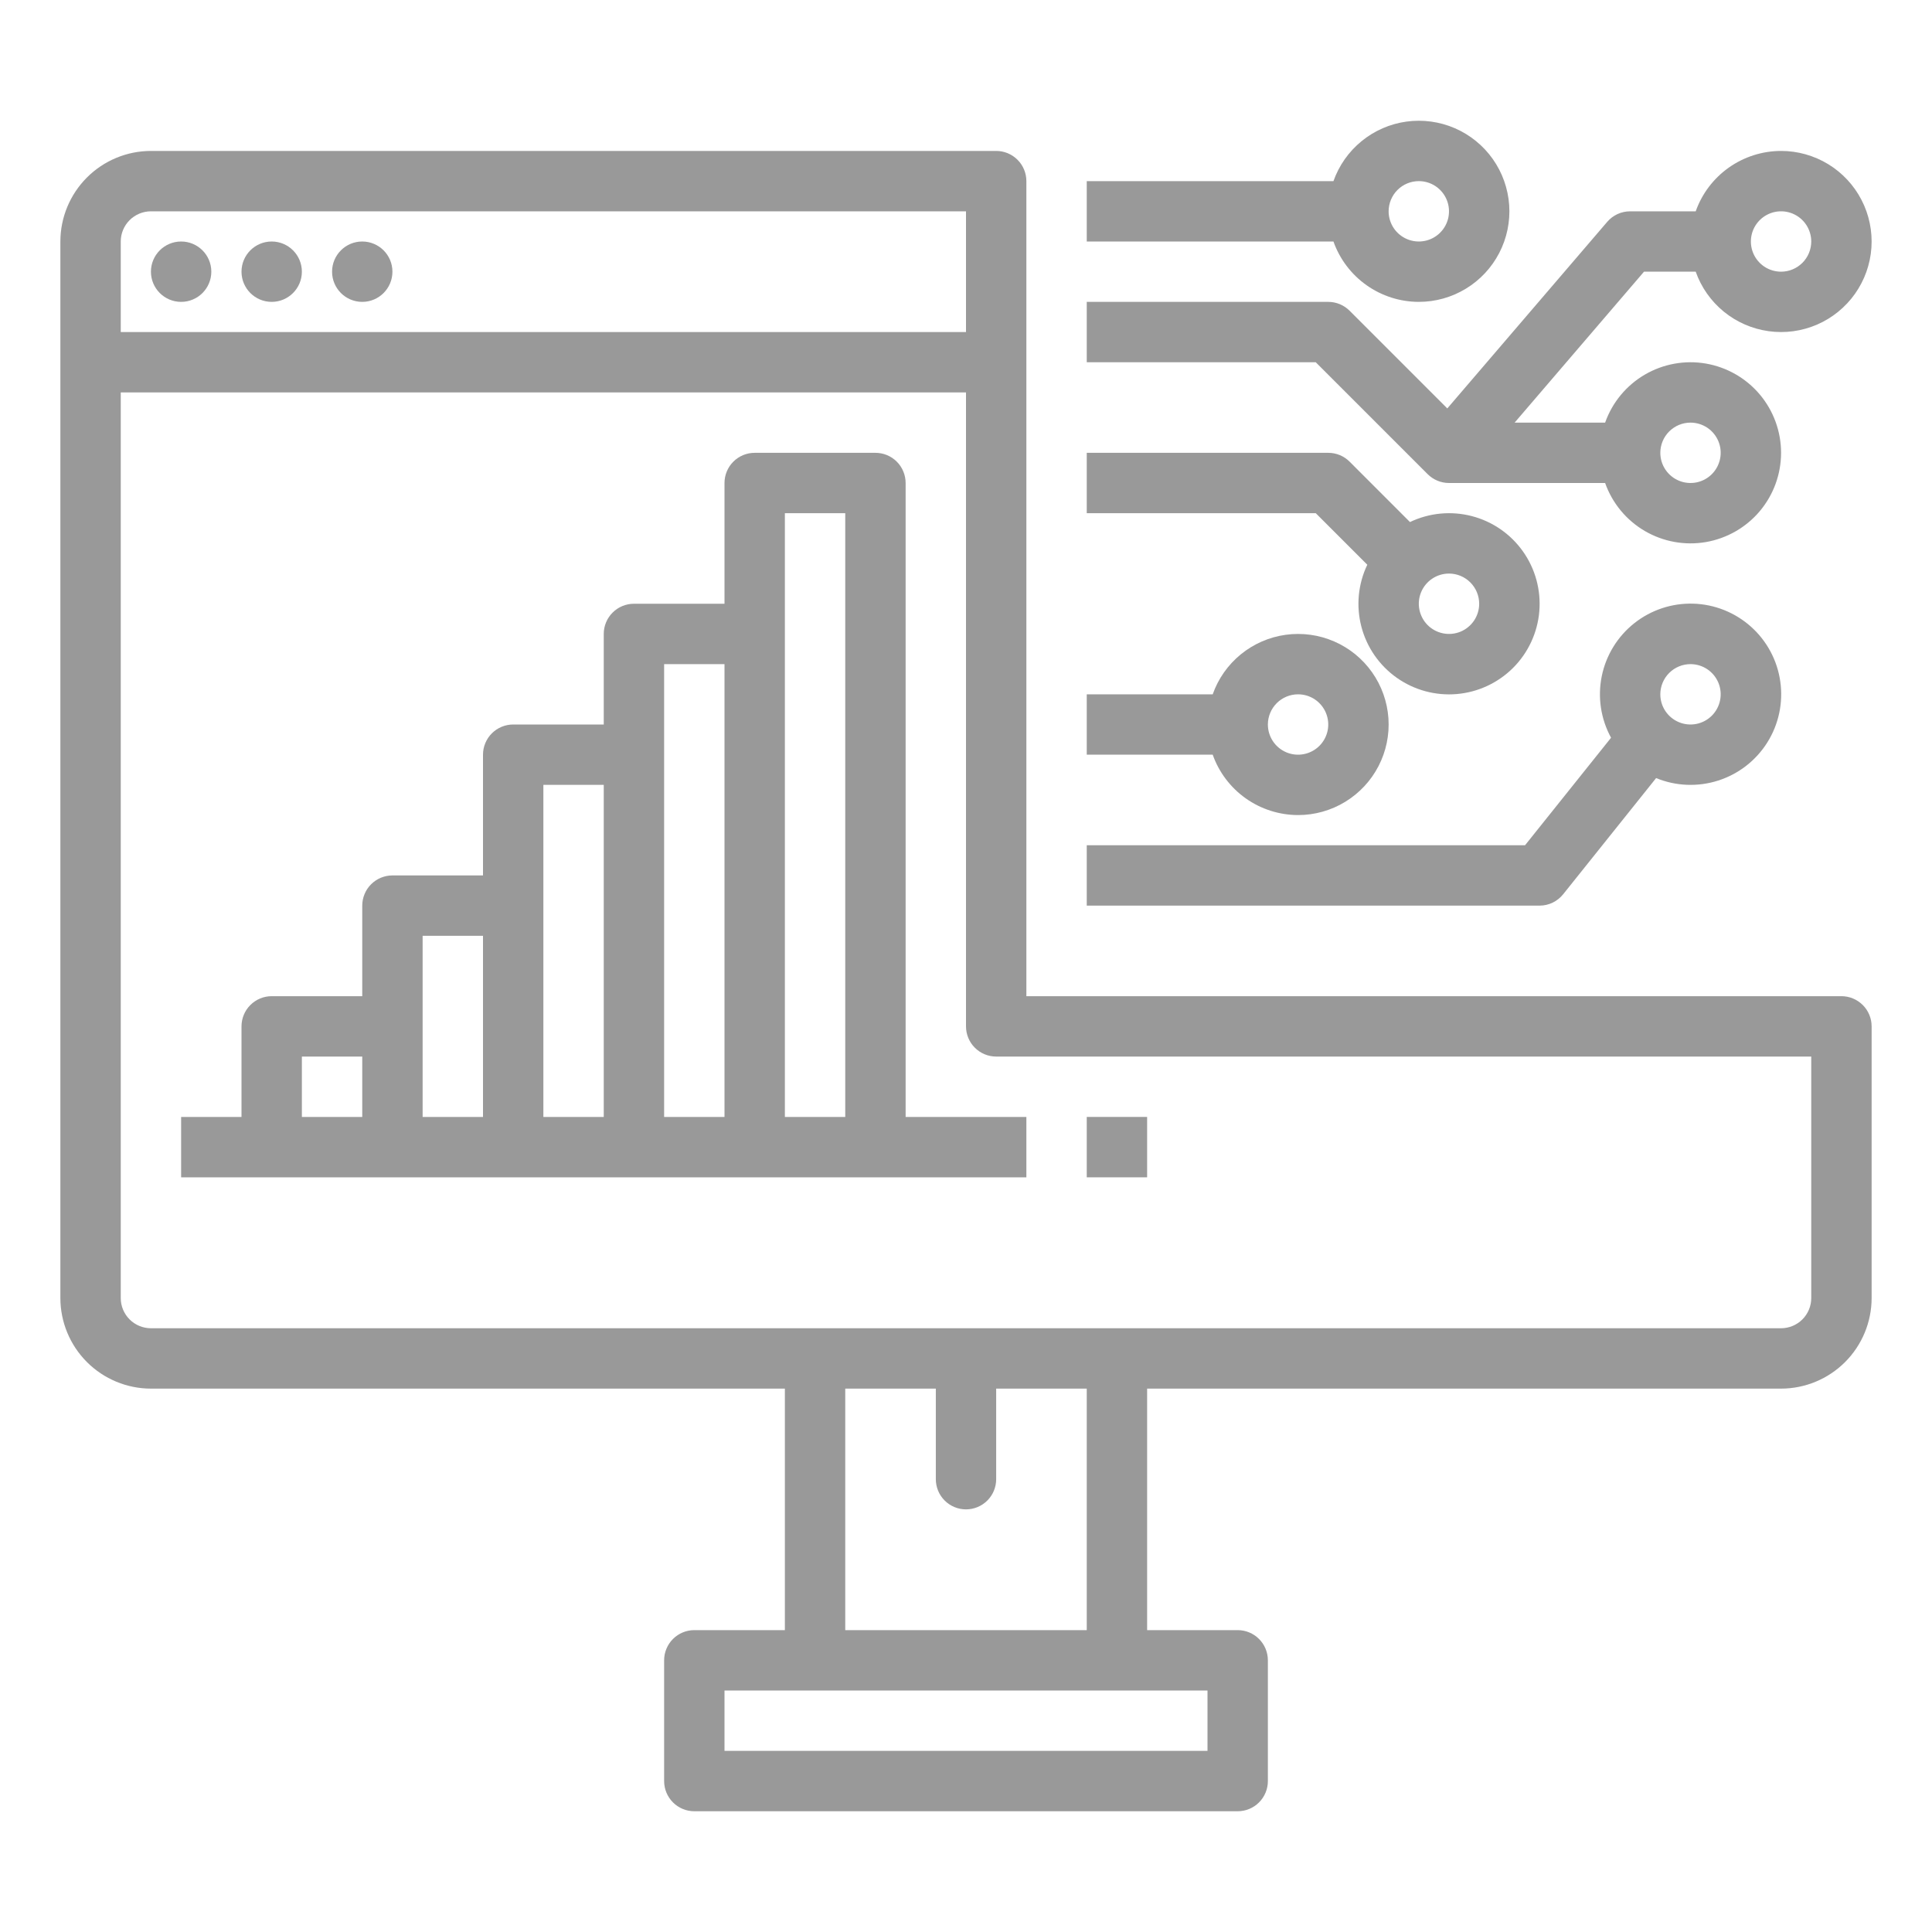 <svg width="100" height="100" viewBox="0 0 100 100" fill="none" xmlns="http://www.w3.org/2000/svg">
<g opacity="0.5">
<path d="M95.312 51.562H53.125V9.375C53.125 9.17 53.085 8.967 53.006 8.777C52.928 8.587 52.812 8.415 52.667 8.27C52.522 8.125 52.35 8.01 52.16 7.931C51.971 7.853 51.768 7.812 51.562 7.812H7.812C6.57 7.814 5.378 8.308 4.5 9.187C3.621 10.066 3.126 11.257 3.125 12.5V67.188C3.126 68.43 3.621 69.622 4.5 70.501C5.378 71.379 6.57 71.874 7.812 71.875H40.625V84.375H35.938C35.732 84.375 35.529 84.415 35.34 84.494C35.15 84.572 34.978 84.688 34.833 84.833C34.688 84.978 34.572 85.15 34.494 85.34C34.415 85.529 34.375 85.732 34.375 85.938V92.188C34.375 92.393 34.415 92.596 34.494 92.785C34.572 92.975 34.688 93.147 34.833 93.292C34.978 93.438 35.15 93.553 35.34 93.631C35.529 93.71 35.732 93.75 35.938 93.75H64.062C64.268 93.75 64.471 93.71 64.66 93.631C64.85 93.553 65.022 93.438 65.167 93.292C65.312 93.147 65.428 92.975 65.506 92.785C65.585 92.596 65.625 92.393 65.625 92.188V85.938C65.625 85.732 65.585 85.529 65.506 85.34C65.428 85.15 65.312 84.978 65.167 84.833C65.022 84.688 64.85 84.572 64.66 84.494C64.471 84.415 64.268 84.375 64.062 84.375H59.375V71.875H92.188C93.43 71.874 94.622 71.379 95.501 70.501C96.379 69.622 96.874 68.43 96.875 67.188V53.125C96.875 52.92 96.835 52.717 96.756 52.527C96.678 52.337 96.562 52.165 96.417 52.02C96.272 51.875 96.1 51.76 95.91 51.681C95.721 51.603 95.518 51.562 95.312 51.562ZM7.812 10.938H50V17.188H6.25V12.5C6.25 12.086 6.415 11.689 6.708 11.396C7.001 11.103 7.398 10.938 7.812 10.938ZM62.5 90.625H37.5V87.5H62.5V90.625ZM56.25 84.375H43.75V71.875H48.438V76.562C48.438 76.977 48.602 77.374 48.895 77.667C49.188 77.96 49.586 78.125 50 78.125C50.414 78.125 50.812 77.96 51.105 77.667C51.398 77.374 51.562 76.977 51.562 76.562V71.875H56.25V84.375ZM93.75 67.188C93.749 67.602 93.585 67.999 93.292 68.292C92.999 68.585 92.602 68.749 92.188 68.75H7.812C7.398 68.749 7.001 68.585 6.708 68.292C6.415 67.999 6.25 67.602 6.25 67.188V20.312H50V53.125C50 53.33 50.04 53.533 50.119 53.723C50.197 53.913 50.312 54.085 50.458 54.23C50.603 54.375 50.775 54.49 50.965 54.569C51.154 54.647 51.357 54.688 51.562 54.688H93.75V67.188Z" fill="#343434"/>
<path d="M9.375 15.625C10.238 15.625 10.938 14.925 10.938 14.062C10.938 13.2 10.238 12.5 9.375 12.5C8.512 12.5 7.812 13.2 7.812 14.062C7.812 14.925 8.512 15.625 9.375 15.625Z" fill="#343434"/>
<path d="M14.062 15.625C14.925 15.625 15.625 14.925 15.625 14.062C15.625 13.2 14.925 12.5 14.062 12.5C13.2 12.5 12.5 13.2 12.5 14.062C12.5 14.925 13.2 15.625 14.062 15.625Z" fill="#343434"/>
<path d="M18.75 15.625C19.613 15.625 20.312 14.925 20.312 14.062C20.312 13.2 19.613 12.5 18.75 12.5C17.887 12.5 17.188 13.2 17.188 14.062C17.188 14.925 17.887 15.625 18.75 15.625Z" fill="#343434"/>
<path d="M46.875 25C46.875 24.795 46.835 24.592 46.756 24.402C46.678 24.212 46.562 24.04 46.417 23.895C46.272 23.75 46.1 23.635 45.91 23.556C45.721 23.478 45.518 23.438 45.312 23.438H39.062C38.857 23.438 38.654 23.478 38.465 23.556C38.275 23.635 38.103 23.75 37.958 23.895C37.812 24.04 37.697 24.212 37.619 24.402C37.54 24.592 37.5 24.795 37.5 25V31.25H32.812C32.607 31.25 32.404 31.29 32.215 31.369C32.025 31.447 31.853 31.562 31.708 31.708C31.562 31.853 31.447 32.025 31.369 32.215C31.29 32.404 31.25 32.607 31.25 32.812V37.5H26.562C26.357 37.5 26.154 37.54 25.965 37.619C25.775 37.697 25.603 37.812 25.458 37.958C25.312 38.103 25.197 38.275 25.119 38.465C25.04 38.654 25 38.857 25 39.062V45.312H20.312C20.107 45.312 19.904 45.353 19.715 45.431C19.525 45.51 19.353 45.625 19.208 45.77C19.062 45.915 18.947 46.087 18.869 46.277C18.79 46.467 18.75 46.67 18.75 46.875V51.562H14.062C13.857 51.562 13.654 51.603 13.465 51.681C13.275 51.76 13.103 51.875 12.958 52.02C12.812 52.165 12.697 52.337 12.619 52.527C12.54 52.717 12.5 52.92 12.5 53.125V57.812H9.375V60.938H53.125V57.812H46.875V25ZM15.625 54.688H18.75V57.812H15.625V54.688ZM21.875 48.438H25V57.812H21.875V48.438ZM28.125 40.625H31.25V57.812H28.125V40.625ZM34.375 34.375H37.5V57.812H34.375V34.375ZM40.625 57.812V26.562H43.75V57.812H40.625Z" fill="#343434"/>
<path d="M59.375 57.812H56.25V60.938H59.375V57.812Z" fill="#343434"/>
<path d="M67.188 42.188C68.047 42.188 68.89 41.952 69.624 41.505C70.358 41.058 70.956 40.419 71.351 39.655C71.746 38.892 71.924 38.035 71.865 37.178C71.805 36.32 71.512 35.496 71.016 34.794C70.52 34.092 69.84 33.54 69.052 33.199C68.263 32.857 67.396 32.739 66.544 32.857C65.693 32.975 64.891 33.325 64.225 33.868C63.559 34.411 63.055 35.127 62.769 35.938H56.25V39.062H62.769C63.093 39.976 63.691 40.766 64.483 41.326C65.274 41.885 66.219 42.186 67.188 42.188ZM67.188 35.938C67.496 35.938 67.799 36.029 68.056 36.201C68.312 36.373 68.513 36.617 68.631 36.902C68.749 37.188 68.78 37.502 68.72 37.805C68.66 38.108 68.511 38.386 68.292 38.605C68.074 38.823 67.795 38.972 67.492 39.032C67.189 39.093 66.875 39.062 66.59 38.944C66.304 38.825 66.06 38.625 65.888 38.368C65.717 38.111 65.625 37.809 65.625 37.5C65.626 37.086 65.79 36.689 66.083 36.396C66.376 36.103 66.773 35.938 67.188 35.938Z" fill="#343434"/>
<path d="M92.188 7.812C91.219 7.814 90.274 8.115 89.483 8.674C88.691 9.234 88.093 10.024 87.769 10.938H84.375C84.15 10.938 83.927 10.986 83.722 11.08C83.517 11.175 83.335 11.312 83.189 11.483L74.912 21.14L69.855 16.083C69.71 15.938 69.537 15.822 69.348 15.744C69.158 15.665 68.955 15.625 68.75 15.625H56.25V18.75H68.103L73.895 24.542C74.04 24.687 74.213 24.802 74.402 24.881C74.592 24.96 74.795 25 75 25H83.081C83.45 26.043 84.175 26.921 85.129 27.481C86.083 28.04 87.204 28.244 88.293 28.058C89.383 27.87 90.372 27.304 91.085 26.459C91.797 25.613 92.188 24.543 92.188 23.438C92.188 22.332 91.797 21.262 91.085 20.416C90.372 19.571 89.383 19.005 88.293 18.817C87.204 18.631 86.083 18.835 85.129 19.394C84.175 19.954 83.45 20.832 83.081 21.875H78.397L85.094 14.062H87.769C88.055 14.873 88.559 15.588 89.225 16.132C89.891 16.675 90.693 17.024 91.544 17.142C92.395 17.261 93.263 17.142 94.051 16.801C94.84 16.459 95.519 15.907 96.015 15.206C96.511 14.504 96.805 13.679 96.864 12.822C96.923 11.965 96.745 11.108 96.35 10.345C95.955 9.582 95.358 8.942 94.624 8.495C93.89 8.049 93.047 7.812 92.188 7.812ZM87.5 21.875C87.809 21.875 88.111 21.967 88.368 22.138C88.625 22.31 88.825 22.554 88.944 22.84C89.062 23.125 89.093 23.439 89.032 23.742C88.972 24.045 88.823 24.324 88.605 24.542C88.386 24.761 88.108 24.91 87.805 24.97C87.502 25.03 87.188 24.999 86.902 24.881C86.617 24.763 86.373 24.562 86.201 24.306C86.029 24.049 85.938 23.747 85.938 23.438C85.938 23.023 86.103 22.626 86.396 22.333C86.689 22.04 87.086 21.875 87.5 21.875ZM92.188 14.062C91.879 14.062 91.576 13.971 91.319 13.799C91.062 13.627 90.862 13.383 90.744 13.098C90.626 12.812 90.595 12.498 90.655 12.195C90.715 11.892 90.864 11.614 91.083 11.395C91.301 11.177 91.58 11.028 91.883 10.967C92.186 10.907 92.5 10.938 92.785 11.056C93.071 11.175 93.315 11.375 93.487 11.632C93.658 11.889 93.75 12.191 93.75 12.5C93.749 12.914 93.585 13.311 93.292 13.604C92.999 13.897 92.602 14.062 92.188 14.062Z" fill="#343434"/>
<path d="M73.438 15.625C74.297 15.625 75.14 15.389 75.874 14.942C76.608 14.496 77.206 13.856 77.601 13.093C77.996 12.33 78.174 11.473 78.115 10.615C78.055 9.758 77.762 8.933 77.266 8.231C76.77 7.53 76.09 6.978 75.302 6.636C74.513 6.295 73.646 6.176 72.794 6.294C71.943 6.412 71.141 6.762 70.475 7.306C69.809 7.849 69.305 8.565 69.019 9.375H56.25V12.5H69.019C69.343 13.413 69.941 14.204 70.733 14.763C71.524 15.323 72.469 15.624 73.438 15.625ZM73.438 9.375C73.746 9.375 74.049 9.467 74.306 9.638C74.562 9.81 74.763 10.054 74.881 10.34C74.999 10.625 75.03 10.939 74.97 11.242C74.91 11.545 74.761 11.824 74.542 12.042C74.324 12.261 74.045 12.41 73.742 12.47C73.439 12.53 73.125 12.499 72.84 12.381C72.554 12.263 72.31 12.062 72.138 11.806C71.967 11.549 71.875 11.246 71.875 10.938C71.876 10.523 72.04 10.126 72.333 9.833C72.626 9.54 73.023 9.375 73.438 9.375Z" fill="#343434"/>
<path d="M70.771 29.23C70.294 30.228 70.185 31.363 70.464 32.434C70.743 33.504 71.391 34.442 72.294 35.08C73.197 35.719 74.297 36.018 75.4 35.924C76.502 35.83 77.535 35.35 78.318 34.568C79.1 33.785 79.58 32.752 79.674 31.649C79.768 30.547 79.469 29.447 78.83 28.544C78.192 27.641 77.254 26.993 76.184 26.714C75.113 26.435 73.978 26.544 72.98 27.021L69.855 23.895C69.71 23.75 69.537 23.635 69.348 23.556C69.158 23.478 68.955 23.438 68.75 23.438H56.25V26.562H68.103L70.771 29.23ZM76.562 31.25C76.562 31.559 76.471 31.861 76.299 32.118C76.127 32.375 75.883 32.575 75.598 32.694C75.312 32.812 74.998 32.843 74.695 32.782C74.392 32.722 74.114 32.573 73.895 32.355C73.677 32.136 73.528 31.858 73.468 31.555C73.407 31.252 73.438 30.938 73.556 30.652C73.675 30.366 73.875 30.122 74.132 29.951C74.389 29.779 74.691 29.688 75 29.688C75.414 29.688 75.811 29.853 76.104 30.146C76.397 30.439 76.562 30.836 76.562 31.25Z" fill="#343434"/>
<path d="M80.908 46.288L85.72 40.273C86.743 40.694 87.883 40.739 88.936 40.401C89.99 40.063 90.89 39.364 91.478 38.426C92.066 37.489 92.303 36.374 92.148 35.278C91.994 34.182 91.457 33.177 90.632 32.439C89.808 31.701 88.749 31.278 87.643 31.245C86.537 31.212 85.455 31.571 84.588 32.259C83.721 32.947 83.125 33.919 82.906 35.003C82.686 36.088 82.857 37.215 83.388 38.185L78.936 43.75H56.25V46.875H79.688C79.922 46.875 80.153 46.822 80.364 46.721C80.576 46.619 80.761 46.471 80.908 46.288ZM87.5 34.375C87.809 34.375 88.111 34.467 88.368 34.638C88.625 34.81 88.825 35.054 88.944 35.34C89.062 35.625 89.093 35.939 89.032 36.242C88.972 36.545 88.823 36.824 88.605 37.042C88.386 37.261 88.108 37.41 87.805 37.47C87.502 37.53 87.188 37.499 86.902 37.381C86.617 37.263 86.373 37.062 86.201 36.806C86.029 36.549 85.938 36.246 85.938 35.937C85.938 35.523 86.103 35.126 86.396 34.833C86.689 34.54 87.086 34.375 87.5 34.375Z" fill="#343434"/>
</g>
</svg>
